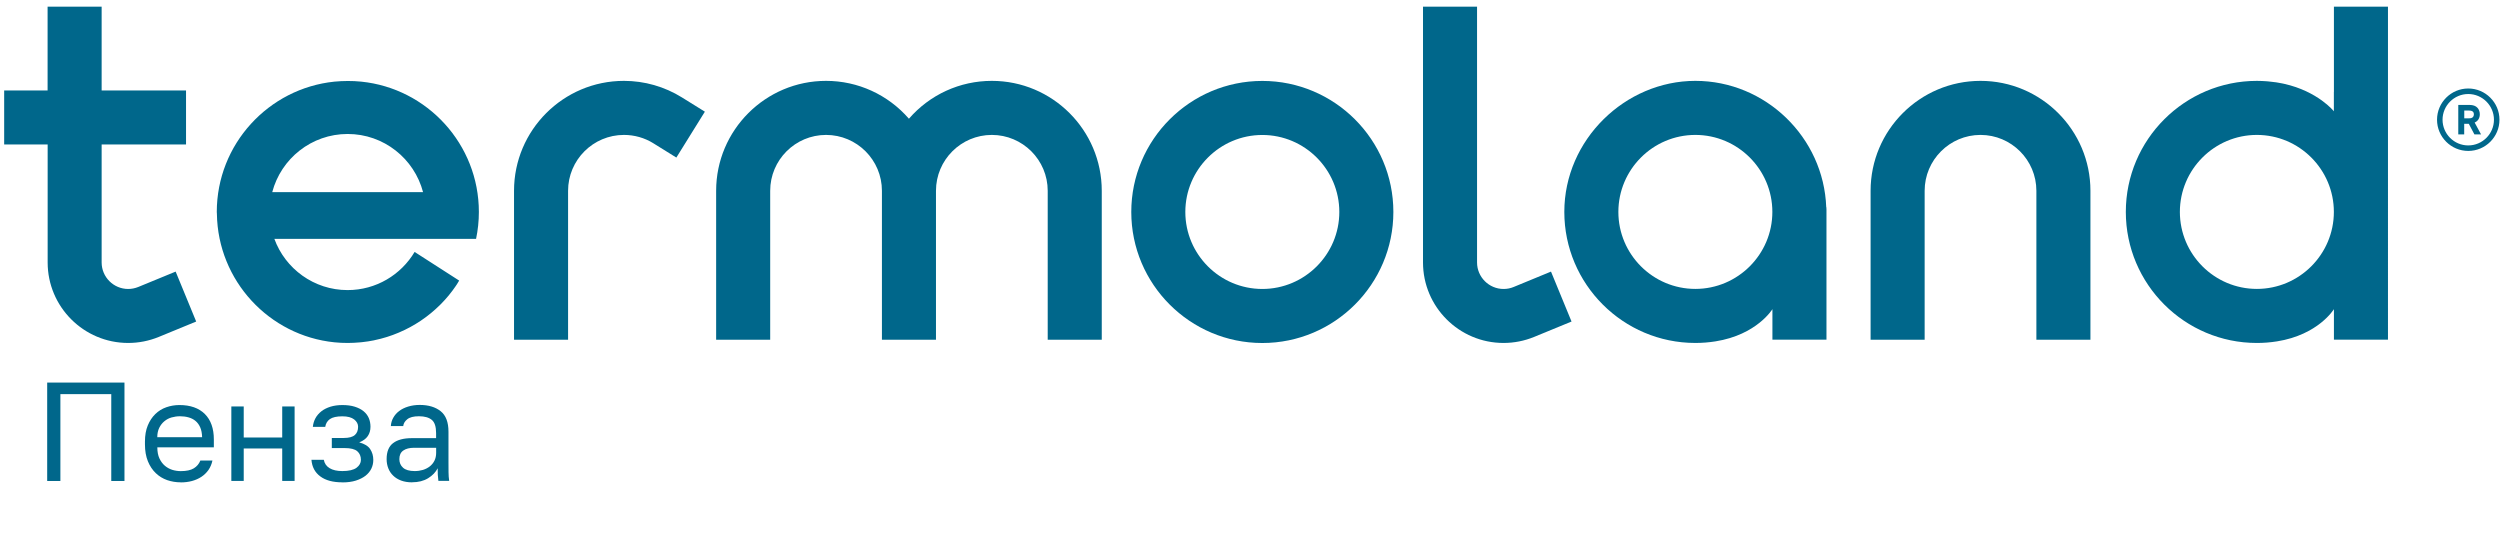 <?xml version="1.0" encoding="UTF-8"?> <svg xmlns="http://www.w3.org/2000/svg" id="_Слой_1" data-name="Слой 1" viewBox="0 0 426 93"><defs><style> .cls-1 { fill: #00678b; stroke-width: 0px; } </style></defs><g><path class="cls-1" d="m23.56,48.9c-.55.22-1.12.34-1.72.34-2.49,0-4.52-2.03-4.52-4.52v-20.1h14.38v-9.21h-14.38V1.14h-9.21v14.27H.71v9.21h7.41v20.1c0,7.57,6.16,13.72,13.72,13.72,1.8,0,3.56-.35,5.22-1.03l6.37-2.62-3.5-8.51-6.37,2.62Z"></path><path class="cls-1" d="m257.93,48.9h0c-.55.23-1.12.34-1.72.34-2.49,0-4.52-2.03-4.52-4.52V1.14h-9.21v43.58c0,7.57,6.16,13.72,13.72,13.72,1.8,0,3.56-.35,5.22-1.03l6.37-2.62-3.5-8.51-6.36,2.62Z"></path><path class="cls-1" d="m337.48,13.78c-10.33,0-18.73,8.4-18.73,18.73v25.38h9.21v-25.38c0-5.25,4.27-9.52,9.52-9.52s9.52,4.27,9.52,9.52v25.38h9.21v-25.38c0-10.33-8.4-18.73-18.73-18.73"></path><path class="cls-1" d="m106.32,13.78c-10.33,0-18.73,8.4-18.73,18.73v25.38h9.21v-25.38c0-5.25,4.27-9.52,9.52-9.52,1.78,0,3.52.49,5.02,1.43l3.91,2.43,4.86-7.82-3.91-2.43c-2.96-1.84-6.38-2.82-9.88-2.82"></path><path class="cls-1" d="m169,13.78c-5.43,0-10.55,2.34-14.12,6.45-3.57-4.1-8.69-6.45-14.12-6.45-10.33,0-18.73,8.4-18.73,18.73v25.38h9.21v-25.38c0-5.25,4.27-9.52,9.52-9.52s9.52,4.27,9.52,9.52v25.38h9.21v-25.38c0-5.25,4.27-9.52,9.52-9.52s9.52,4.27,9.52,9.52v25.38h9.21v-25.38c0-10.33-8.4-18.73-18.73-18.73"></path><path class="cls-1" d="m215.1,13.79c-12.31,0-22.33,10.02-22.33,22.33s10.02,22.33,22.33,22.33,22.33-10.02,22.33-22.33-10.02-22.33-22.33-22.33m0,35.45c-7.24,0-13.12-5.89-13.12-13.12s5.89-13.12,13.12-13.12,13.12,5.89,13.12,13.12-5.89,13.12-13.12,13.12"></path><path class="cls-1" d="m422.3,20.38h0c.17-.26.26-.56.26-.9,0-.43-.13-.8-.39-1.1-.29-.33-.75-.5-1.36-.5h-1.92v5.02h1.01v-1.81h.78l.96,1.81h1.13l-1.09-2.02c.26-.11.47-.28.62-.5m-.94-.41c-.12.13-.33.19-.62.19h-.83v-1.32h.83c.72,0,.81.38.81.66,0,.18-.06.34-.19.47"></path><path class="cls-1" d="m420.59,15.08c-2.93,0-5.32,2.39-5.32,5.32s2.39,5.32,5.32,5.32,5.32-2.39,5.32-5.32-2.39-5.32-5.32-5.32m0,9.7c-2.42,0-4.38-1.97-4.38-4.38s1.97-4.38,4.38-4.38,4.38,1.97,4.38,4.38-1.97,4.38-4.38,4.38"></path><path class="cls-1" d="m311.19,35.31c-.43-11.91-10.35-21.53-22.3-21.53s-22.33,10.02-22.33,22.33,10.02,22.33,22.33,22.33c1.16,0,2.3-.09,3.43-.27,7.06-1.12,9.7-5.49,9.7-5.49v5.2h9.21v-22.18l-.02-.39h-.01Zm-22.3,13.92c-7.24,0-13.12-5.89-13.12-13.12s5.89-13.12,13.12-13.12,13.12,5.89,13.12,13.12-5.89,13.12-13.12,13.12"></path><path class="cls-1" d="m397.69,15.67v3.29s-2.7-3.39-8.49-4.68c-.11-.02-.22-.04-.33-.07-.33-.07-.66-.13-1-.18-.36-.05-.73-.09-1.1-.13-.17-.02-.32-.04-.49-.05-.57-.04-1.14-.07-1.71-.07-12.31,0-22.33,10.02-22.33,22.33s10.02,22.33,22.33,22.33c1.16,0,2.3-.09,3.43-.27,7.06-1.12,9.7-5.49,9.7-5.49v5.2h9.21V1.14h-9.21v14.53Zm-13.12,33.56c-7.24,0-13.12-5.89-13.12-13.12s5.89-13.12,13.12-13.12,13.12,5.89,13.12,13.12-5.89,13.12-13.12,13.12"></path><path class="cls-1" d="m81.12,40.72c.31-1.49.48-3.02.48-4.6,0-11.54-8.8-21.07-20.05-22.21-.75-.08-1.51-.11-2.28-.11s-1.53.04-2.28.11c-11.24,1.15-20.05,10.67-20.05,22.21,0,.11.02.22.02.33.17,11.39,8.9,20.75,20.03,21.88.75.08,1.51.11,2.28.11.69,0,1.38-.04,2.06-.1.13-.01.27-.02.4-.04.66-.07,1.32-.17,1.96-.3.09-.02.17-.04.25-.06.63-.13,1.25-.29,1.85-.48.05-.02.11-.03.17-.05.66-.21,1.3-.44,1.93-.71.05-.02.1-.04.16-.07,1.3-.55,2.53-1.23,3.68-2,.01,0,.03-.02.04-.03,1.16-.78,2.23-1.67,3.22-2.65.04-.04.07-.07.11-.11.48-.48.94-.99,1.38-1.52.02-.02.04-.05.06-.08.39-.47.75-.96,1.09-1.46.08-.11.16-.23.23-.34.13-.2.25-.42.38-.63l-7.59-4.88c-2.32,3.89-6.56,6.5-11.42,6.5-5.74,0-10.62-3.64-12.48-8.73h34.36Zm-34.73-7.98c1.5-5.7,6.68-9.91,12.85-9.91s11.35,4.21,12.85,9.91h-25.7Z"></path></g><g><path class="cls-1" d="m8.04,65.19h13.17v16.77h-2.25v-14.8h-8.67v14.8h-2.25v-16.77Z"></path><path class="cls-1" d="m30.8,82.19c-.81,0-1.59-.13-2.32-.38-.73-.26-1.38-.65-1.94-1.19s-1.01-1.21-1.34-2.02c-.33-.81-.5-1.77-.5-2.88v-.48c0-1.05.16-1.97.48-2.74.32-.78.75-1.42,1.28-1.94.53-.52,1.16-.91,1.87-1.16.71-.25,1.46-.38,2.24-.38,1.87,0,3.31.51,4.34,1.53,1.02,1.02,1.53,2.47,1.53,4.34v1.34h-9.63c0,.75.12,1.38.36,1.89.24.51.55.93.93,1.25.38.32.81.55,1.28.7.47.14.95.21,1.43.21.96,0,1.7-.16,2.22-.48.52-.32.89-.76,1.11-1.32h2.06c-.13.61-.36,1.14-.68,1.61-.33.46-.73.85-1.2,1.16-.47.31-1.01.55-1.6.71-.6.16-1.23.24-1.9.24Zm-.12-11.26c-.5,0-.97.07-1.44.2-.46.13-.87.35-1.23.65-.36.29-.65.67-.87,1.11-.22.45-.34.98-.34,1.61h7.64c-.02-.66-.12-1.21-.32-1.67-.2-.46-.47-.82-.8-1.1-.33-.28-.73-.48-1.19-.61s-.94-.19-1.45-.19Z"></path><path class="cls-1" d="m39.42,69.26h2.11v5.29h6.56v-5.29h2.11v12.69h-2.11v-5.53h-6.56v5.53h-2.11v-12.69Z"></path><path class="cls-1" d="m58.34,82.19c-1.6,0-2.85-.33-3.76-1.01-.91-.67-1.41-1.61-1.51-2.83h2.11c.11.62.44,1.1.99,1.43.55.33,1.27.49,2.17.49,1.1,0,1.9-.19,2.41-.56.5-.38.75-.83.75-1.35,0-.62-.21-1.11-.62-1.47-.42-.36-1.13-.54-2.16-.54h-2.18v-1.72h2.04c.88,0,1.5-.17,1.88-.5.38-.33.56-.81.56-1.41,0-.48-.22-.89-.67-1.25-.45-.35-1.12-.53-2.01-.53-.97,0-1.68.16-2.12.47-.44.31-.71.75-.8,1.33h-2.11c.05-.53.2-1.02.44-1.47s.59-.85,1.02-1.19.95-.59,1.54-.78c.6-.18,1.27-.28,2.02-.28.81,0,1.52.09,2.12.28s1.1.44,1.5.77c.4.33.69.71.89,1.16.19.45.29.94.29,1.49,0,.61-.15,1.14-.46,1.59s-.79.81-1.46,1.07c.89.24,1.52.62,1.87,1.15.35.53.53,1.14.53,1.84,0,.53-.11,1.02-.33,1.48-.22.46-.56.87-.99,1.21-.44.34-.99.62-1.65.83-.66.21-1.42.31-2.29.31Z"></path><path class="cls-1" d="m70.22,82.19c-.7,0-1.32-.1-1.86-.3-.54-.2-.99-.48-1.35-.83-.37-.35-.65-.77-.84-1.25-.19-.48-.29-1.01-.29-1.58,0-1.26.37-2.17,1.11-2.73.74-.56,1.81-.84,3.2-.84h4.12v-.86c0-1.09-.24-1.84-.73-2.25-.49-.41-1.22-.62-2.19-.62-.91,0-1.57.17-1.99.51-.42.34-.65.73-.69,1.16h-2.11c.03-.51.17-.99.42-1.43.25-.44.58-.82,1.01-1.14.42-.32.93-.57,1.52-.75.59-.18,1.25-.28,1.96-.28,1.5,0,2.69.36,3.58,1.07.89.71,1.33,1.87,1.33,3.49v5.15c0,.67,0,1.26.01,1.76,0,.5.04.99.11,1.47h-1.84c-.05-.37-.08-.71-.1-1.04-.02-.33-.02-.7-.02-1.11-.34.67-.88,1.24-1.63,1.7s-1.66.69-2.73.69Zm.46-1.92c.49,0,.96-.07,1.4-.2.44-.14.83-.34,1.16-.6s.6-.59.79-.97.29-.83.29-1.34v-.86h-3.76c-.78,0-1.4.16-1.84.47-.45.31-.67.8-.67,1.47,0,.59.21,1.08.63,1.46.42.38,1.09.57,2,.57Z"></path></g></svg> 